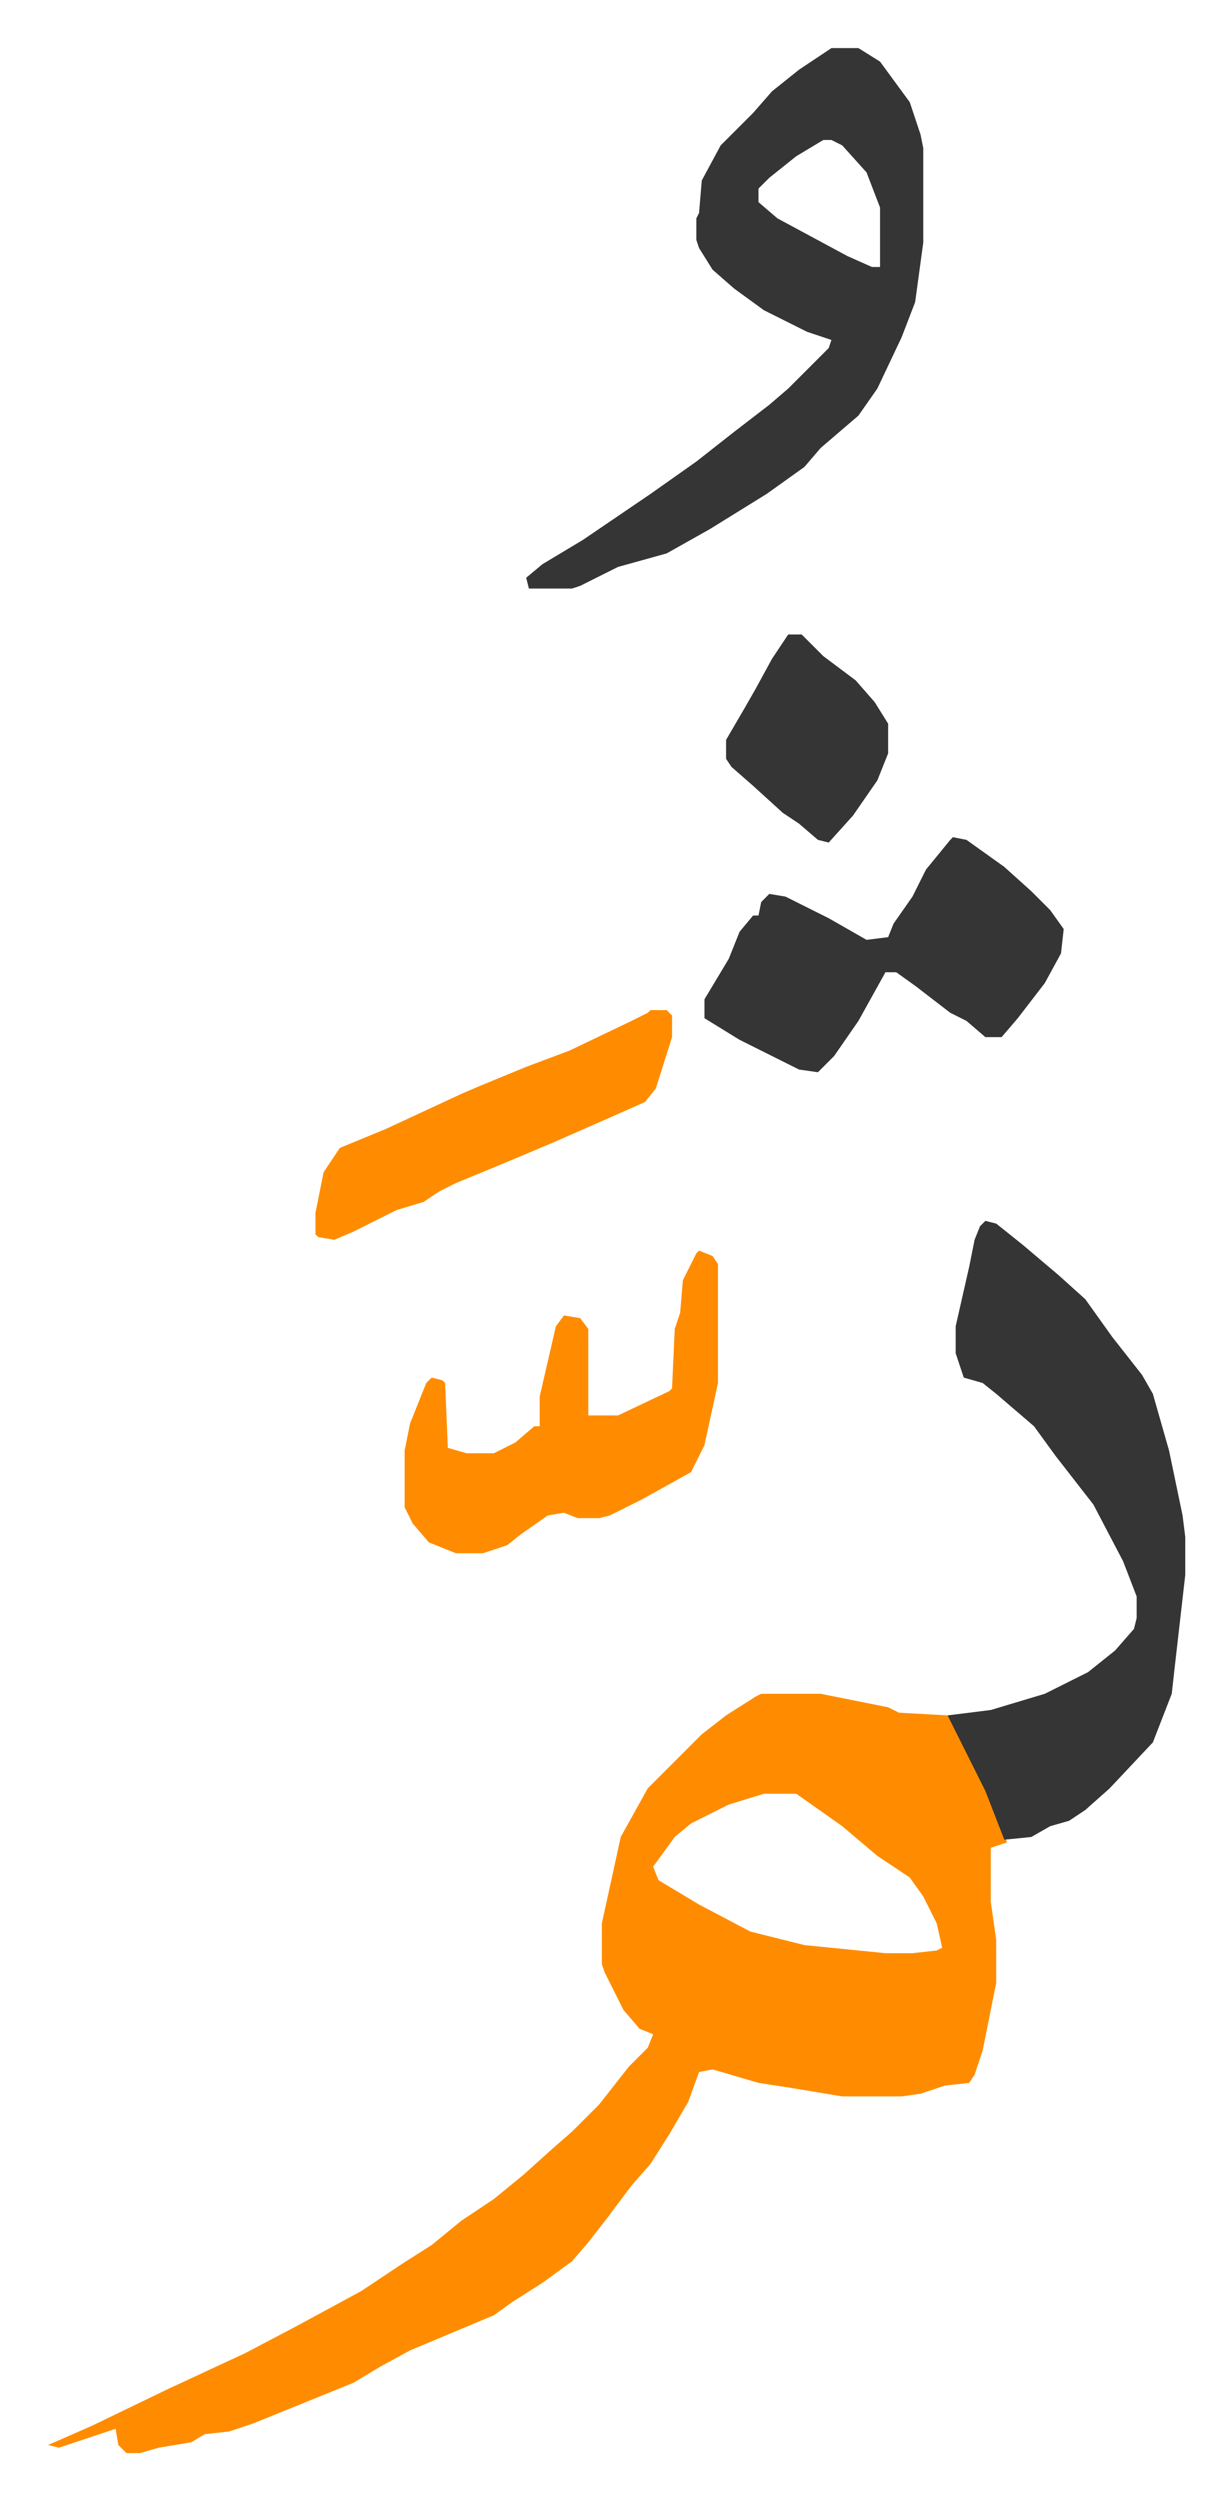 <svg xmlns="http://www.w3.org/2000/svg" viewBox="-17.8 201.2 456.1 925.1">
    <path fill="#ff8c00" id="rule_ghunnah_2_wowels" d="M264 828h22l25 5 4 2 18 1 8 14 8 16 6 17-6 2v20l2 14v16l-5 25-3 9-2 3-9 1-9 3-7 1h-22l-18-3-13-2-17-5-5 1-4 11-7 12-7 11-7 8-9 12-7 9-6 7-11 8-11 7-7 5-31 13-11 6-10 6-37 15-9 3-9 1-5 3-12 2-7 2h-5l-3-3-1-6-21 7-4-1 16-7 29-14 28-13 19-10 24-13 15-10 11-7 11-9 12-8 11-9 10-9 8-7 10-10 11-14 7-7 2-5-5-2-6-7-7-14-1-3v-15l7-32 10-18 20-20 9-7 11-7zm1 37-13 4-14 7-6 5-8 11 2 5 15 9 19 10 20 5 30 3h10l9-1 2-1-2-9-5-10-5-7-12-8-13-11-17-12z"/>
    <path fill="#353535" id="rule_normal" d="m347 653 4 1 10 8 13 11 10 9 10 14 11 14 4 7 6 21 5 24 1 8v14l-4 35-1 9-7 18-16 17-9 8-6 4-7 2-7 4-10 1-7-18-8-16-6-12 16-2 20-6 16-8 10-8 7-8 1-4v-8l-5-13-11-21-14-18-8-11-14-12-5-4-7-2-3-9v-10l5-22 2-10 2-5zm-57-434h10l8 5 11 15 4 12 1 5v35l-3 22-5 13-9 19-7 10-14 12-6 7-14 10-21 13-16 9-18 5-14 7-3 1h-16l-1-4 6-5 15-9 25-17 17-12 14-11 13-10 7-6 5-5 10-10 1-3-9-3-16-8-11-8-8-7-5-8-1-3v-8l1-2 1-12 7-13 12-12 7-8 10-8zm-3 34-10 6-10 8-4 4v5l7 6 26 14 9 4h3v-22l-5-13-9-10-4-2zm48 258 5 1 14 10 10 9 7 7 5 7-1 9-6 11-10 13-6 7h-6l-7-6-6-3-13-10-7-5h-4l-10 18-9 13-6 6-7-1-22-11-13-8v-7l9-15 4-10 5-6h2l1-5 3-3 6 1 16 8 14 8 8-1 2-5 7-10 5-10 9-11z"/>
    <path fill="#ff8c00" id="rule_ghunnah_2_wowels" d="m241 664 5 2 2 3v44l-5 23-5 10-18 10-12 6-4 1h-8l-5-2-6 1-10 7-5 4-9 3h-10l-10-4-6-7-3-6v-21l2-10 6-15 2-2 4 1 1 1 1 24 7 2h10l8-4 7-6h2v-11l3-13 3-13 3-4 6 1 3 4v32h11l19-9 1-1 1-22 2-6 1-12 5-10zm-18-89h6l2 2v8l-6 19-4 5-9 4-25 11-19 8-17 7-6 3-6 4-10 3-16 8-7 3-6-1-1-1v-8l3-15 6-9 17-7 28-13 7-3 17-7 16-6 23-11 6-3z"/>
    <path fill="#353535" id="rule_normal" d="M274 436h5l8 8 12 9 7 8 5 8v11l-4 10-9 13-9 10-4-1-7-6-6-4-11-10-8-7-2-3v-7l7-12 4-7 6-11z"/>
</svg>
